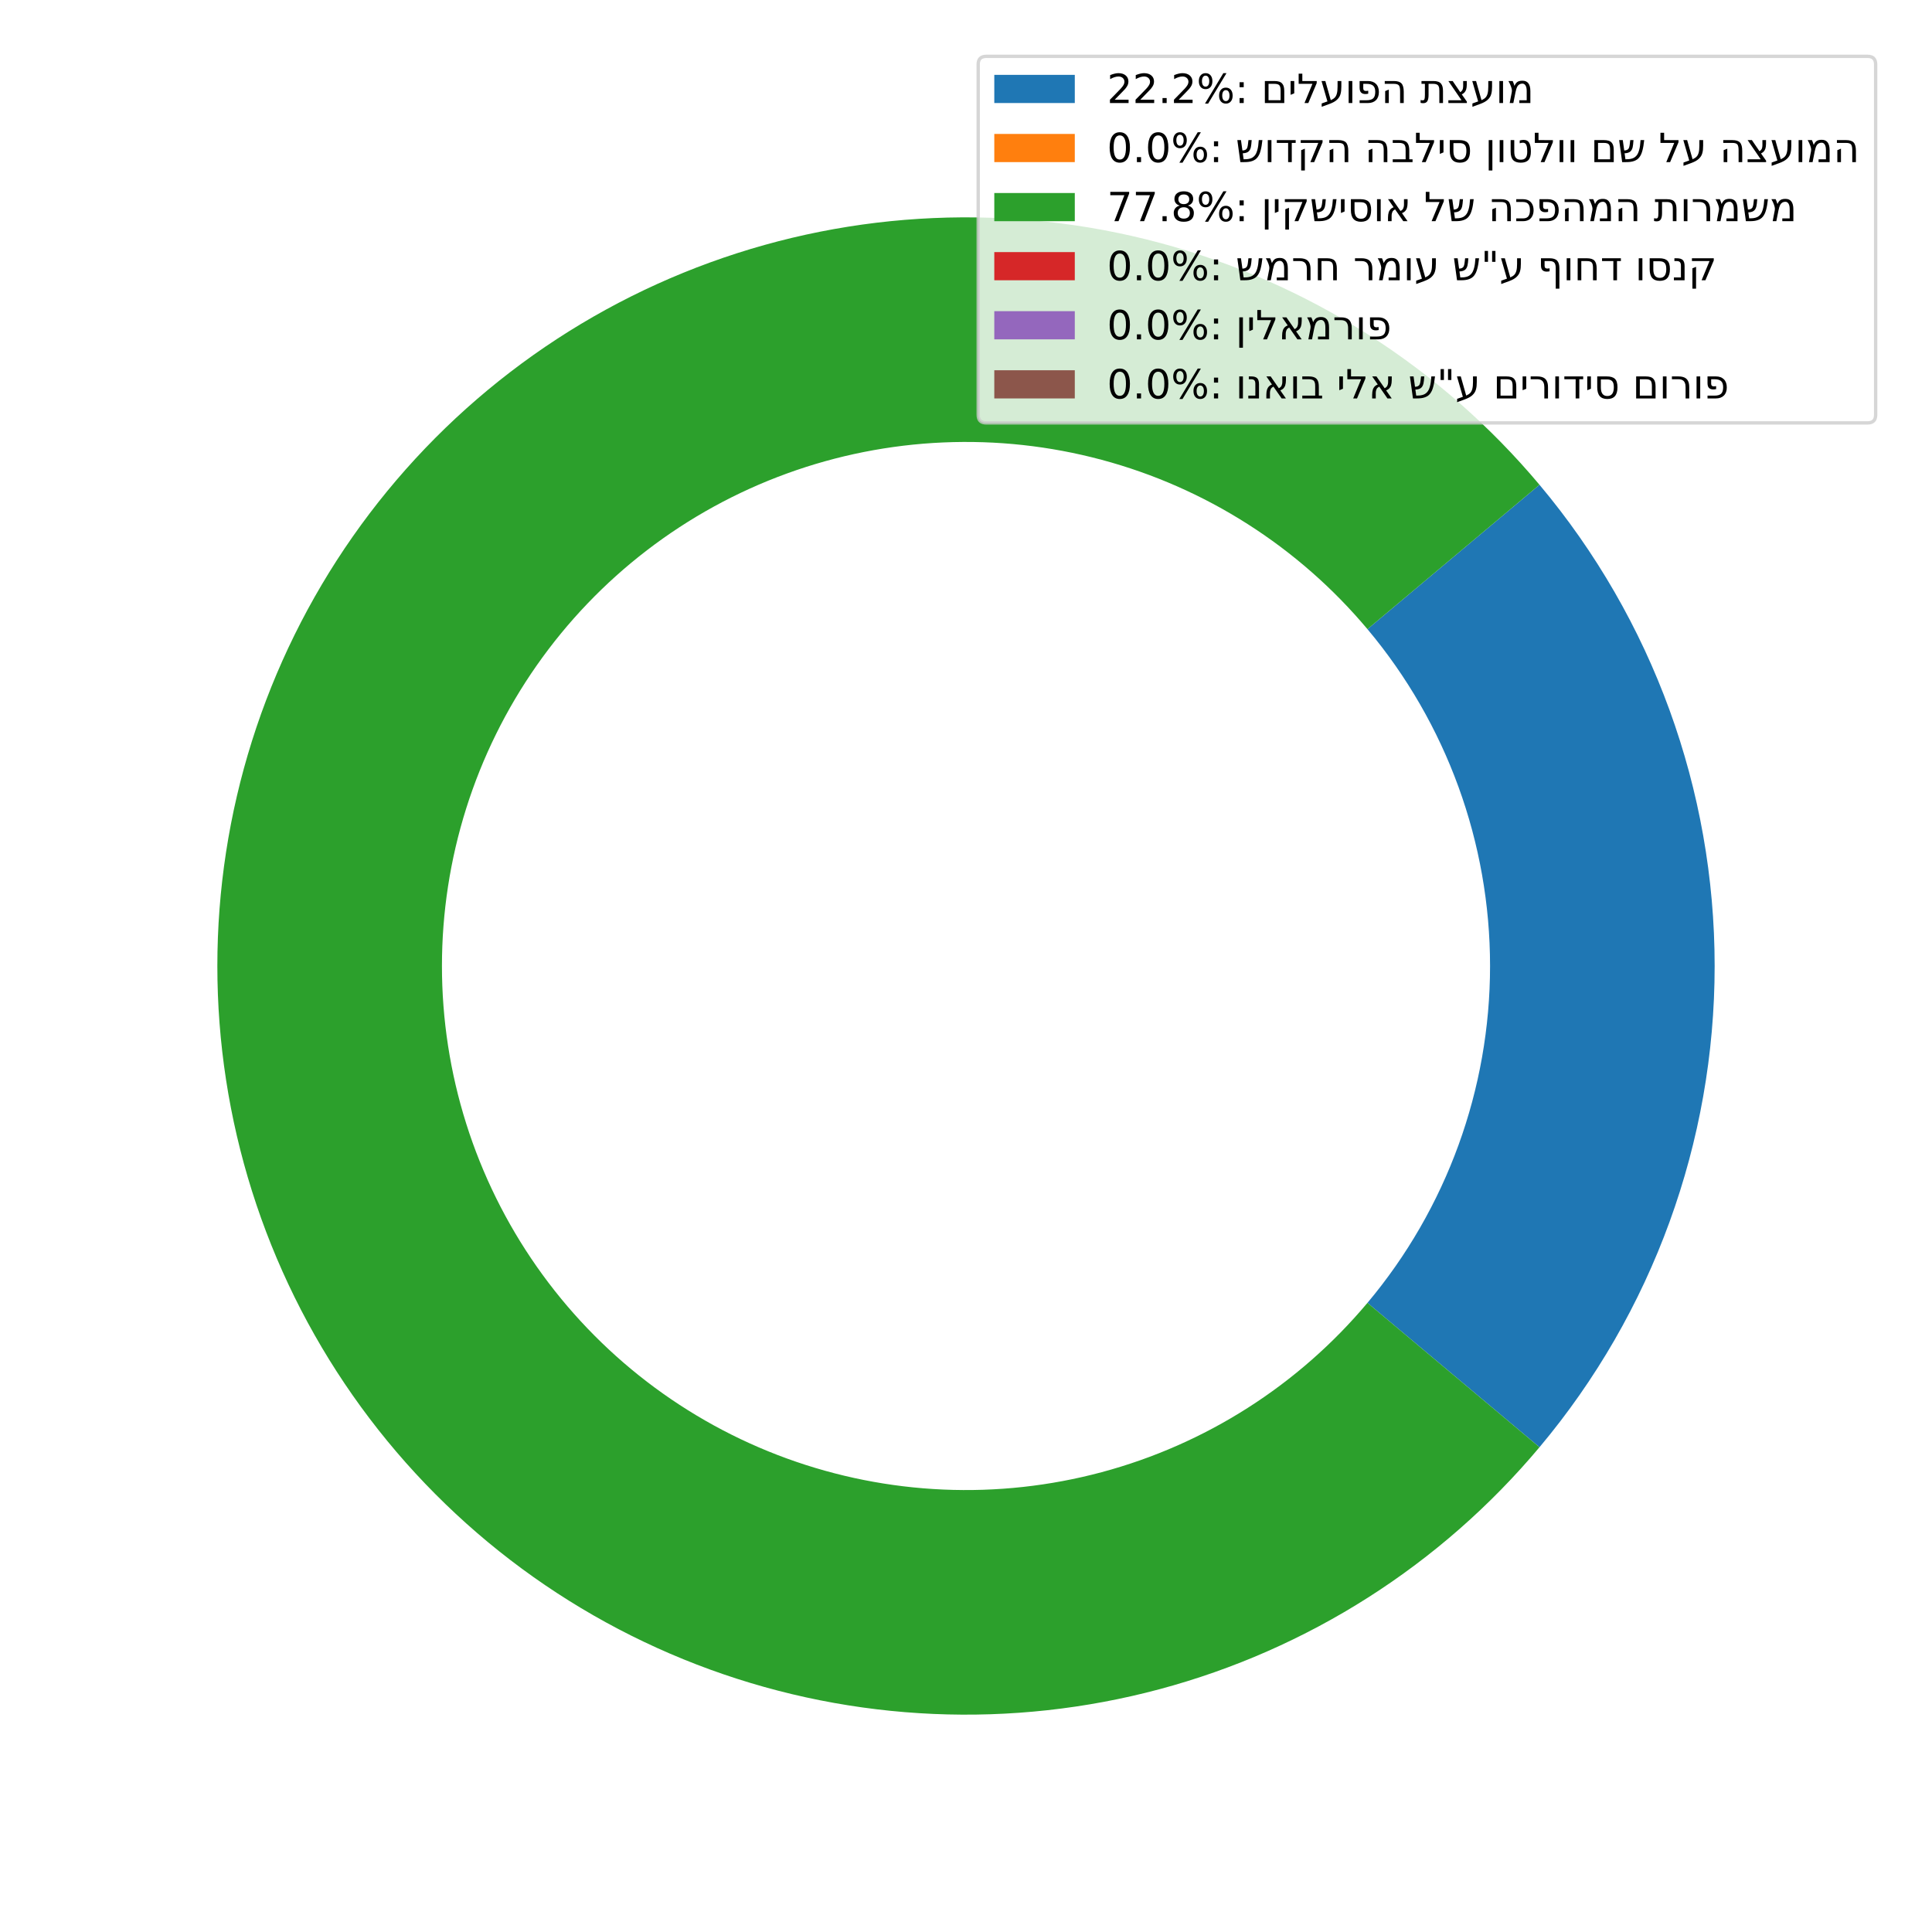 <?xml version="1.0" encoding="utf-8" standalone="no"?>
<!DOCTYPE svg PUBLIC "-//W3C//DTD SVG 1.1//EN"
  "http://www.w3.org/Graphics/SVG/1.1/DTD/svg11.dtd">
<!-- Created with matplotlib (https://matplotlib.org/) -->
<svg height="576pt" version="1.1" viewBox="0 0 576 576" width="576pt" xmlns="http://www.w3.org/2000/svg" xmlns:xlink="http://www.w3.org/1999/xlink">
 <defs>
  <style type="text/css">*{stroke-linecap:butt;stroke-linejoin:round;}</style>
 </defs>
 <g id="figure_1">
  <g id="patch_1">
   <path d="M 0 576 
L 576 576 
L 576 0 
L 0 0 
z
" style="fill:#ffffff;"/>
  </g>
  <g id="axes_1">
   <g id="patch_2">
    <path d="M 458.981 431.47 
C 492.703 391.282 511.2 340.462 511.2 288 
C 511.2 235.538 492.703 184.718 458.981 144.53 
L 407.687 187.571 
C 431.292 215.703 444.24 251.276 444.24 288 
C 444.24 324.724 431.292 360.297 407.687 388.429 
L 458.981 431.47 
z
" style="fill:#1f77b4;"/>
   </g>
   <g id="patch_3">
    <path d="M 458.981 144.53 
C 458.981 144.53 458.981 144.53 458.981 144.53 
L 407.687 187.571 
C 407.687 187.571 407.687 187.571 407.687 187.571 
L 458.981 144.53 
z
" style="fill:#ff7f0e;"/>
   </g>
   <g id="patch_4">
    <path d="M 458.981 144.53 
C 444.346 127.088 427.128 111.988 407.925 99.755 
C 388.723 87.522 367.761 78.298 345.768 72.405 
C 323.776 66.512 301.011 64.019 278.264 65.012 
C 255.518 66.006 233.056 70.473 211.661 78.261 
C 190.266 86.048 170.188 97.063 152.124 110.924 
C 134.061 124.784 118.225 141.327 105.165 159.978 
C 92.106 178.628 81.977 199.168 75.13 220.882 
C 68.284 242.597 64.8 265.232 64.8 288 
C 64.8 310.768 68.284 333.403 75.13 355.118 
C 81.977 376.832 92.106 397.372 105.165 416.022 
C 118.225 434.673 134.061 451.216 152.124 465.076 
C 170.188 478.937 190.266 489.952 211.661 497.739 
C 233.056 505.527 255.518 509.994 278.264 510.988 
C 301.011 511.981 323.776 509.488 345.768 503.595 
C 367.761 497.702 388.723 488.478 407.925 476.245 
C 427.128 464.012 444.346 448.912 458.981 431.47 
L 407.687 388.429 
C 397.442 400.638 385.389 411.208 371.948 419.771 
C 358.506 428.335 343.833 434.791 328.438 438.916 
C 313.043 443.041 297.108 444.786 281.185 444.091 
C 265.262 443.396 249.539 440.269 234.563 434.818 
C 219.586 429.367 205.531 421.656 192.887 411.954 
C 180.243 402.251 169.157 390.671 160.016 377.616 
C 150.874 364.56 143.784 350.182 138.991 334.982 
C 134.199 319.782 131.76 303.938 131.76 288 
C 131.76 272.062 134.199 256.218 138.991 241.018 
C 143.784 225.818 150.874 211.44 160.016 198.384 
C 169.157 185.329 180.243 173.749 192.887 164.046 
C 205.531 154.344 219.586 146.633 234.563 141.182 
C 249.539 135.731 265.262 132.604 281.185 131.909 
C 297.108 131.214 313.043 132.959 328.438 137.084 
C 343.833 141.209 358.506 147.665 371.948 156.229 
C 385.389 164.792 397.442 175.362 407.687 187.571 
L 458.981 144.53 
z
" style="fill:#2ca02c;"/>
   </g>
   <g id="patch_5">
    <path d="M 458.981 431.47 
C 458.981 431.47 458.981 431.47 458.981 431.47 
L 407.687 388.429 
C 407.687 388.429 407.687 388.429 407.687 388.429 
L 458.981 431.47 
z
" style="fill:#d62728;"/>
   </g>
   <g id="patch_6">
    <path d="M 458.981 431.47 
C 458.981 431.47 458.981 431.47 458.981 431.47 
L 407.687 388.429 
C 407.687 388.429 407.687 388.429 407.687 388.429 
L 458.981 431.47 
z
" style="fill:#9467bd;"/>
   </g>
   <g id="patch_7">
    <path d="M 458.981 431.47 
C 458.981 431.47 458.981 431.47 458.981 431.47 
L 407.687 388.429 
C 407.687 388.429 407.687 388.429 407.687 388.429 
L 458.981 431.47 
z
" style="fill:#8c564b;"/>
   </g>
   <g id="matplotlib.axis_1"/>
   <g id="matplotlib.axis_2"/>
   <g id="legend_1">
    <g id="patch_8">
     <path d="M 294.036 126.082 
L 556.8 126.082 
Q 559.2 126.082 559.2 123.683 
L 559.2 19.2 
Q 559.2 16.8 556.8 16.8 
L 294.036 16.8 
Q 291.636 16.8 291.636 19.2 
L 291.636 123.683 
Q 291.636 126.082 294.036 126.082 
z
" style="fill:#ffffff;opacity:0.8;stroke:#cccccc;stroke-linejoin:miter;"/>
    </g>
    <g id="patch_9">
     <path d="M 296.436 30.718 
L 320.436 30.718 
L 320.436 22.318 
L 296.436 22.318 
z
" style="fill:#1f77b4;"/>
    </g>
    <g id="text_1">
     <!-- 22.2%: םילעופה תצעומ -->
     <g transform="translate(330.036 30.718)scale(0.12 -0.12)">
      <defs>
       <path d="M 19.188 8.297 
L 53.609 8.297 
L 53.609 0 
L 7.328 0 
L 7.328 8.297 
Q 12.938 14.109 22.625 23.891 
Q 32.328 33.688 34.812 36.531 
Q 39.547 41.844 41.422 45.531 
Q 43.312 49.219 43.312 52.781 
Q 43.312 58.594 39.234 62.25 
Q 35.156 65.922 28.609 65.922 
Q 23.969 65.922 18.812 64.312 
Q 13.672 62.703 7.812 59.422 
L 7.812 69.391 
Q 13.766 71.781 18.938 73 
Q 24.125 74.219 28.422 74.219 
Q 39.75 74.219 46.484 68.547 
Q 53.219 62.891 53.219 53.422 
Q 53.219 48.922 51.531 44.891 
Q 49.859 40.875 45.406 35.406 
Q 44.188 33.984 37.641 27.219 
Q 31.109 20.453 19.188 8.297 
z
" id="DejaVuSans-50"/>
       <path d="M 10.688 12.406 
L 21 12.406 
L 21 0 
L 10.688 0 
z
" id="DejaVuSans-46"/>
       <path d="M 72.703 32.078 
Q 68.453 32.078 66.031 28.469 
Q 63.625 24.859 63.625 18.406 
Q 63.625 12.062 66.031 8.422 
Q 68.453 4.781 72.703 4.781 
Q 76.859 4.781 79.266 8.422 
Q 81.688 12.062 81.688 18.406 
Q 81.688 24.812 79.266 28.438 
Q 76.859 32.078 72.703 32.078 
z
M 72.703 38.281 
Q 80.422 38.281 84.953 32.906 
Q 89.5 27.547 89.5 18.406 
Q 89.5 9.281 84.938 3.922 
Q 80.375 -1.422 72.703 -1.422 
Q 64.891 -1.422 60.344 3.922 
Q 55.812 9.281 55.812 18.406 
Q 55.812 27.594 60.375 32.938 
Q 64.938 38.281 72.703 38.281 
z
M 22.312 68.016 
Q 18.109 68.016 15.688 64.375 
Q 13.281 60.75 13.281 54.391 
Q 13.281 47.953 15.672 44.328 
Q 18.062 40.719 22.312 40.719 
Q 26.562 40.719 28.969 44.328 
Q 31.391 47.953 31.391 54.391 
Q 31.391 60.688 28.953 64.344 
Q 26.516 68.016 22.312 68.016 
z
M 66.406 74.219 
L 74.219 74.219 
L 28.609 -1.422 
L 20.797 -1.422 
z
M 22.312 74.219 
Q 30.031 74.219 34.609 68.875 
Q 39.203 63.531 39.203 54.391 
Q 39.203 45.172 34.641 39.844 
Q 30.078 34.516 22.312 34.516 
Q 14.547 34.516 10.031 39.859 
Q 5.516 45.219 5.516 54.391 
Q 5.516 63.484 10.047 68.844 
Q 14.594 74.219 22.312 74.219 
z
" id="DejaVuSans-37"/>
       <path d="M 11.719 12.406 
L 22.016 12.406 
L 22.016 0 
L 11.719 0 
z
M 11.719 51.703 
L 22.016 51.703 
L 22.016 39.312 
L 11.719 39.312 
z
" id="DejaVuSans-58"/>
       <path id="DejaVuSans-32"/>
       <path d="M 57.281 0 
L 9.078 0 
L 9.078 54.688 
L 32.672 54.688 
Q 39.547 54.688 44.234 53.266 
Q 48.922 51.859 51.828 48.703 
Q 54.734 45.562 56 40.938 
Q 57.281 36.328 57.281 29.594 
z
M 18.172 47.703 
L 18.172 6.984 
L 48.188 6.984 
L 48.188 30.906 
Q 48.188 40.578 45.016 44.141 
Q 41.844 47.703 32.812 47.703 
z
" id="DejaVuSans-1501"/>
       <path d="M 15.719 54.688 
L 15.719 24.125 
L 6.641 20.406 
L 6.641 54.688 
z
" id="DejaVuSans-1497"/>
       <path d="M 18.797 0 
L 38.531 47.703 
L 4.297 47.703 
L 4.297 72.906 
L 13.422 72.906 
L 13.422 54.688 
L 49.219 54.641 
L 49.078 49.266 
L 28.328 0 
z
" id="DejaVuSans-1500"/>
       <path d="M 44.141 40.828 
L 44.141 54.688 
L 53.516 54.688 
L 53.516 40.828 
Q 53.516 35.062 53.047 30.719 
Q 52.594 26.375 51.391 22.094 
Q 50.203 17.828 48.047 14.5 
Q 45.906 11.188 42.578 8.078 
Q 39.266 4.984 34.516 2.391 
Q 29.781 -0.203 23.438 -2.484 
L 4.688 -9.281 
L 4.688 -1.031 
L 18.953 4.047 
L 4.297 54.688 
L 13.766 54.688 
L 27.25 7.125 
Q 33.688 9.906 37.203 13.562 
Q 40.719 17.234 42.422 23.672 
Q 44.141 30.125 44.141 40.828 
z
" id="DejaVuSans-1506"/>
       <path d="M 18.172 54.688 
L 18.172 0 
L 9.078 0 
L 9.078 54.688 
z
" id="DejaVuSans-1493"/>
       <path d="M 9.078 54.688 
L 29.891 54.688 
Q 42.484 54.688 49.703 47.562 
Q 56.938 40.438 56.938 27.344 
Q 56.938 14.266 49.688 7.125 
Q 42.438 0 29.891 0 
L 9.078 0 
L 9.078 6.938 
L 26.172 6.938 
Q 37.703 6.938 42.797 11.625 
Q 47.906 16.312 47.906 27.938 
Q 47.906 38.625 42.625 43.156 
Q 37.359 47.703 26.219 47.703 
L 18.172 47.703 
L 18.109 36.859 
Q 18.062 33.297 19.812 31.609 
Q 21.578 29.938 25.203 29.938 
Q 27.203 29.938 30.469 30.562 
L 30.469 23.141 
Q 26.469 22.359 23.188 22.359 
Q 16.656 22.359 12.859 25.969 
Q 9.078 29.594 9.078 38.188 
z
" id="DejaVuSans-1508"/>
       <path d="M 19.141 33.406 
L 19.141 0 
L 10.109 0 
L 10.109 29.688 
z
M 56.25 27.828 
L 56.25 0 
L 47.219 0 
L 47.219 29.688 
Q 47.219 40.234 44.062 43.969 
Q 40.922 47.703 31.844 47.703 
L 9.078 47.703 
L 9.078 54.688 
L 31.734 54.688 
Q 45.266 54.688 50.75 48.578 
Q 56.25 42.484 56.25 27.828 
z
" id="DejaVuSans-1492"/>
       <path d="M 56.641 29.594 
L 56.641 0 
L 47.562 0 
L 47.562 29.688 
Q 47.562 33.297 47.312 35.719 
Q 47.078 38.141 46.188 40.594 
Q 45.312 43.062 43.75 44.484 
Q 42.188 45.906 39.453 46.797 
Q 36.719 47.703 32.812 47.703 
L 20.797 47.703 
L 20.797 20.219 
Q 20.797 9.766 17.797 4.688 
Q 14.797 -0.391 7.375 -0.391 
Q 4.781 -0.391 0.984 0.391 
L 0.984 7.375 
Q 4.156 6.688 6 6.688 
Q 9.469 6.688 10.594 9.469 
Q 11.719 12.25 11.719 20.219 
L 11.719 47.703 
L 3.266 47.703 
L 3.266 54.688 
L 32.812 54.688 
Q 39.797 54.688 44.5 53.047 
Q 49.219 51.422 51.859 48.047 
Q 54.5 44.672 55.562 40.281 
Q 56.641 35.891 56.641 29.594 
z
" id="DejaVuSans-1514"/>
       <path d="M 36.922 6.938 
L 4.297 54.688 
L 14.938 54.688 
L 33.844 27 
Q 34.031 27.156 34.375 27.391 
Q 35.547 28.219 36.172 28.75 
Q 36.812 29.297 37.891 30.562 
Q 38.969 31.844 39.547 33.172 
Q 40.141 34.516 40.594 36.719 
Q 41.062 38.922 41.062 41.609 
L 41.062 54.688 
L 50.047 54.688 
L 50.047 45.656 
Q 50.047 42.047 49.609 38.984 
Q 49.172 35.938 48.531 33.781 
Q 47.906 31.641 46.781 29.75 
Q 45.656 27.875 44.719 26.75 
Q 43.797 25.641 42.312 24.484 
Q 40.828 23.344 39.938 22.828 
Q 39.062 22.312 37.594 21.531 
L 50.25 3.469 
L 50.25 0 
L 4.297 0 
L 4.297 6.938 
z
" id="DejaVuSans-1510"/>
       <path d="M 4.297 54.688 
L 14.891 54.688 
Q 15.094 54.156 16.703 50.312 
Q 18.312 46.484 19.391 42.672 
Q 20.75 46.094 22.625 48.531 
Q 24.516 50.984 26.359 52.297 
Q 28.219 53.609 30.609 54.344 
Q 33.016 55.078 34.859 55.266 
Q 36.719 55.469 39.203 55.469 
Q 58.844 55.469 58.844 29.594 
L 58.844 0 
L 31.391 0 
L 31.391 6.938 
L 49.75 6.938 
L 49.75 29.594 
Q 49.75 39.109 46.766 43.672 
Q 43.797 48.25 39.062 48.25 
Q 30.281 48.25 26.078 40.438 
Q 23.734 35.984 21.688 25.922 
Q 21.578 25.25 21.344 24.125 
L 16.547 0 
L 7.469 0 
L 11.375 20.406 
Q 11.531 21.188 11.891 22.969 
Q 12.25 24.75 12.375 25.406 
Q 12.5 26.078 12.672 27.312 
Q 12.844 28.562 12.906 29.516 
Q 12.984 30.469 12.984 31.547 
Q 12.984 34.672 10.719 41.094 
Q 8.453 47.516 4.297 54.688 
z
" id="DejaVuSans-1502"/>
      </defs>
      <use xlink:href="#DejaVuSans-50"/>
      <use x="63.623" xlink:href="#DejaVuSans-50"/>
      <use x="127.246" xlink:href="#DejaVuSans-46"/>
      <use x="159.033" xlink:href="#DejaVuSans-50"/>
      <use x="222.656" xlink:href="#DejaVuSans-37"/>
      <use x="317.676" xlink:href="#DejaVuSans-58"/>
      <use x="351.367" xlink:href="#DejaVuSans-32"/>
      <use x="383.154" xlink:href="#DejaVuSans-1501"/>
      <use x="449.512" xlink:href="#DejaVuSans-1497"/>
      <use x="471.875" xlink:href="#DejaVuSans-1500"/>
      <use x="528.711" xlink:href="#DejaVuSans-1506"/>
      <use x="591.309" xlink:href="#DejaVuSans-1493"/>
      <use x="618.555" xlink:href="#DejaVuSans-1508"/>
      <use x="681.006" xlink:href="#DejaVuSans-1492"/>
      <use x="746.338" xlink:href="#DejaVuSans-32"/>
      <use x="778.125" xlink:href="#DejaVuSans-1514"/>
      <use x="843.848" xlink:href="#DejaVuSans-1510"/>
      <use x="903.174" xlink:href="#DejaVuSans-1506"/>
      <use x="965.771" xlink:href="#DejaVuSans-1493"/>
      <use x="993.018" xlink:href="#DejaVuSans-1502"/>
     </g>
    </g>
    <g id="patch_10">
     <path d="M 296.436 48.332 
L 320.436 48.332 
L 320.436 39.932 
L 296.436 39.932 
z
" style="fill:#ff7f0e;"/>
    </g>
    <g id="text_2">
     <!-- 0.0%: שודקה הבליס ןוטלוו םש לע הצעומה -->
     <g transform="translate(330.036 48.332)scale(0.12 -0.12)">
      <defs>
       <path d="M 31.781 66.406 
Q 24.172 66.406 20.328 58.906 
Q 16.5 51.422 16.5 36.375 
Q 16.5 21.391 20.328 13.891 
Q 24.172 6.391 31.781 6.391 
Q 39.453 6.391 43.281 13.891 
Q 47.125 21.391 47.125 36.375 
Q 47.125 51.422 43.281 58.906 
Q 39.453 66.406 31.781 66.406 
z
M 31.781 74.219 
Q 44.047 74.219 50.516 64.516 
Q 56.984 54.828 56.984 36.375 
Q 56.984 17.969 50.516 8.266 
Q 44.047 -1.422 31.781 -1.422 
Q 19.531 -1.422 13.062 8.266 
Q 6.594 17.969 6.594 36.375 
Q 6.594 54.828 13.062 64.516 
Q 19.531 74.219 31.781 74.219 
z
" id="DejaVuSans-48"/>
       <path d="M 21 0 
L 11.812 0 
L 4.297 54.688 
L 13.328 54.688 
L 16.891 28.953 
Q 19.234 29 21.062 29.359 
Q 22.906 29.734 24.266 30.531 
Q 25.641 31.344 26.609 32.203 
Q 27.594 33.062 28.297 34.625 
Q 29 36.188 29.406 37.469 
Q 29.828 38.766 30.188 41.031 
Q 30.562 43.312 30.75 45 
Q 30.953 46.688 31.266 49.641 
Q 31.594 52.594 31.891 54.688 
L 39.938 54.688 
Q 39.062 42 37.891 36.969 
Q 35.891 28.609 30.609 25.25 
Q 25.984 22.266 17.828 21.969 
L 19.922 6.984 
Q 24.703 6.984 28.391 7.344 
Q 32.078 7.719 35.641 8.688 
Q 39.203 9.672 41.812 11.297 
Q 44.438 12.938 46.844 15.5 
Q 49.266 18.062 50.953 21.625 
Q 52.641 25.203 54 30 
Q 55.375 34.812 56.203 40.906 
Q 57.031 47.016 57.516 54.688 
L 66.547 54.688 
Q 65.672 46.578 64.641 40.422 
Q 63.625 34.281 62.125 28.703 
Q 60.641 23.141 58.812 19.156 
Q 56.984 15.188 54.422 11.844 
Q 51.859 8.5 48.703 6.375 
Q 45.562 4.25 41.375 2.75 
Q 37.203 1.266 32.25 0.625 
Q 27.297 0 21 0 
z
" id="DejaVuSans-1513"/>
       <path d="M 51.125 47.703 
L 41.453 47.703 
L 41.453 0 
L 32.375 0 
L 32.375 47.703 
L 4.297 47.703 
L 4.297 54.688 
L 51.125 54.688 
z
" id="DejaVuSans-1491"/>
       <path d="M 19.344 -20.797 
L 19.344 33.406 
L 10.25 29.688 
L 10.25 -20.797 
z
M 33.062 0 
L 52.781 47.703 
L 9.078 47.703 
L 9.078 54.641 
L 63.328 54.641 
L 63.328 49.266 
L 42.578 0 
z
" id="DejaVuSans-1511"/>
       <path d="M 36.328 6.984 
L 36.328 29.594 
Q 36.328 33.25 36.062 35.672 
Q 35.797 38.094 34.859 40.578 
Q 33.938 43.062 32.25 44.484 
Q 30.562 45.906 27.609 46.797 
Q 24.656 47.703 20.406 47.703 
L 4.297 47.703 
L 4.297 54.688 
L 20.406 54.688 
Q 26.422 54.688 30.734 53.562 
Q 35.062 52.438 37.891 50.359 
Q 40.719 48.297 42.406 44.891 
Q 44.094 41.5 44.75 37.453 
Q 45.406 33.406 45.406 27.828 
L 45.406 6.984 
L 53.516 6.984 
L 53.516 0 
L 4.297 0 
L 4.297 6.984 
z
" id="DejaVuSans-1489"/>
       <path d="M 9.031 54.688 
L 32.812 54.688 
Q 46.734 54.688 53.031 48.578 
Q 59.328 42.484 59.328 27.828 
Q 59.328 12.984 53.078 5.781 
Q 46.828 -1.422 34.172 -1.422 
Q 21.531 -1.422 15.281 5.781 
Q 9.031 12.984 9.031 27.828 
z
M 32.812 47.219 
L 18.062 47.219 
L 18.062 27.438 
Q 18.062 6 34.172 6 
Q 50.297 6 50.297 27.828 
Q 50.297 33.547 49.188 37.344 
Q 48.094 41.156 45.766 43.297 
Q 43.453 45.453 40.344 46.328 
Q 37.25 47.219 32.812 47.219 
z
" id="DejaVuSans-1505"/>
       <path d="M 18.172 54.688 
L 18.172 -20.797 
L 9.078 -20.797 
L 9.078 54.688 
z
" id="DejaVuSans-1503"/>
       <path d="M 18.062 54.688 
L 18.062 25.984 
Q 18.062 20.312 19.156 16.359 
Q 20.266 12.406 22.438 10.172 
Q 24.609 7.953 27.438 6.969 
Q 30.281 6 34.188 6 
Q 38.094 6 40.922 6.969 
Q 43.75 7.953 45.922 10.172 
Q 48.094 12.406 49.188 16.359 
Q 50.297 20.312 50.297 25.984 
Q 50.297 31.5 49.828 35.328 
Q 49.359 39.156 48.188 42.203 
Q 47.016 45.266 44.812 46.75 
Q 42.625 48.25 39.359 48.25 
Q 36.141 48.25 31.594 46.781 
L 31.594 53.766 
Q 37.156 55.219 41.406 55.219 
Q 46.391 55.219 49.906 53.234 
Q 53.422 51.266 55.469 47.375 
Q 57.516 43.5 58.422 38.375 
Q 59.328 33.25 59.328 26.375 
Q 59.328 11.719 53.172 5.141 
Q 47.016 -1.422 34.172 -1.422 
Q 21.344 -1.422 15.188 5.141 
Q 9.031 11.719 9.031 26.375 
L 9.031 54.688 
z
" id="DejaVuSans-1496"/>
      </defs>
      <use xlink:href="#DejaVuSans-48"/>
      <use x="63.623" xlink:href="#DejaVuSans-46"/>
      <use x="95.41" xlink:href="#DejaVuSans-48"/>
      <use x="159.033" xlink:href="#DejaVuSans-37"/>
      <use x="254.053" xlink:href="#DejaVuSans-58"/>
      <use x="287.744" xlink:href="#DejaVuSans-32"/>
      <use x="319.531" xlink:href="#DejaVuSans-1513"/>
      <use x="390.381" xlink:href="#DejaVuSans-1493"/>
      <use x="417.627" xlink:href="#DejaVuSans-1491"/>
      <use x="472.217" xlink:href="#DejaVuSans-1511"/>
      <use x="543.164" xlink:href="#DejaVuSans-1492"/>
      <use x="608.496" xlink:href="#DejaVuSans-32"/>
      <use x="640.283" xlink:href="#DejaVuSans-1492"/>
      <use x="705.615" xlink:href="#DejaVuSans-1489"/>
      <use x="763.428" xlink:href="#DejaVuSans-1500"/>
      <use x="820.264" xlink:href="#DejaVuSans-1497"/>
      <use x="842.627" xlink:href="#DejaVuSans-1505"/>
      <use x="907.52" xlink:href="#DejaVuSans-32"/>
      <use x="939.307" xlink:href="#DejaVuSans-1503"/>
      <use x="966.553" xlink:href="#DejaVuSans-1493"/>
      <use x="993.799" xlink:href="#DejaVuSans-1496"/>
      <use x="1058.643" xlink:href="#DejaVuSans-1500"/>
      <use x="1115.479" xlink:href="#DejaVuSans-1493"/>
      <use x="1142.725" xlink:href="#DejaVuSans-1493"/>
      <use x="1169.971" xlink:href="#DejaVuSans-32"/>
      <use x="1201.758" xlink:href="#DejaVuSans-1501"/>
      <use x="1268.115" xlink:href="#DejaVuSans-1513"/>
      <use x="1338.965" xlink:href="#DejaVuSans-32"/>
      <use x="1370.752" xlink:href="#DejaVuSans-1500"/>
      <use x="1427.588" xlink:href="#DejaVuSans-1506"/>
      <use x="1490.186" xlink:href="#DejaVuSans-32"/>
      <use x="1521.973" xlink:href="#DejaVuSans-1492"/>
      <use x="1587.305" xlink:href="#DejaVuSans-1510"/>
      <use x="1646.631" xlink:href="#DejaVuSans-1506"/>
      <use x="1709.229" xlink:href="#DejaVuSans-1493"/>
      <use x="1736.475" xlink:href="#DejaVuSans-1502"/>
      <use x="1804.395" xlink:href="#DejaVuSans-1492"/>
     </g>
    </g>
    <g id="patch_11">
     <path d="M 296.436 65.946 
L 320.436 65.946 
L 320.436 57.546 
L 296.436 57.546 
z
" style="fill:#2ca02c;"/>
    </g>
    <g id="text_3">
     <!-- 77.8%: ןיקשיסוא לש הכפהמה תורמשמ -->
     <g transform="translate(330.036 65.946)scale(0.12 -0.12)">
      <defs>
       <path d="M 8.203 72.906 
L 55.078 72.906 
L 55.078 68.703 
L 28.609 0 
L 18.312 0 
L 43.219 64.594 
L 8.203 64.594 
z
" id="DejaVuSans-55"/>
       <path d="M 31.781 34.625 
Q 24.75 34.625 20.719 30.859 
Q 16.703 27.094 16.703 20.516 
Q 16.703 13.922 20.719 10.156 
Q 24.75 6.391 31.781 6.391 
Q 38.812 6.391 42.859 10.172 
Q 46.922 13.969 46.922 20.516 
Q 46.922 27.094 42.891 30.859 
Q 38.875 34.625 31.781 34.625 
z
M 21.922 38.812 
Q 15.578 40.375 12.031 44.719 
Q 8.5 49.078 8.5 55.328 
Q 8.5 64.062 14.719 69.141 
Q 20.953 74.219 31.781 74.219 
Q 42.672 74.219 48.875 69.141 
Q 55.078 64.062 55.078 55.328 
Q 55.078 49.078 51.531 44.719 
Q 48 40.375 41.703 38.812 
Q 48.828 37.156 52.797 32.312 
Q 56.781 27.484 56.781 20.516 
Q 56.781 9.906 50.312 4.234 
Q 43.844 -1.422 31.781 -1.422 
Q 19.734 -1.422 13.25 4.234 
Q 6.781 9.906 6.781 20.516 
Q 6.781 27.484 10.781 32.312 
Q 14.797 37.156 21.922 38.812 
z
M 18.312 54.391 
Q 18.312 48.734 21.844 45.562 
Q 25.391 42.391 31.781 42.391 
Q 38.141 42.391 41.719 45.562 
Q 45.312 48.734 45.312 54.391 
Q 45.312 60.062 41.719 63.234 
Q 38.141 66.406 31.781 66.406 
Q 25.391 66.406 21.844 63.234 
Q 18.312 60.062 18.312 54.391 
z
" id="DejaVuSans-56"/>
       <path d="M 43.75 20.062 
L 57.672 0 
L 47.078 0 
L 26.766 29.297 
Q 25.391 28.609 24.531 28.094 
Q 23.688 27.594 22.312 26.297 
Q 20.953 25 20.141 23.406 
Q 19.344 21.828 18.703 19.141 
Q 18.062 16.453 18.062 13.094 
L 18.062 0 
L 9.078 0 
L 9.078 9.031 
Q 9.078 12.984 9.562 16.359 
Q 10.062 19.734 10.812 22.078 
Q 11.578 24.422 12.797 26.391 
Q 14.016 28.375 15.109 29.594 
Q 16.219 30.812 17.797 31.875 
Q 19.391 32.953 20.453 33.469 
Q 21.531 33.984 23.047 34.625 
L 9.188 54.688 
L 19.781 54.688 
L 40.094 25.391 
Q 41.406 26.031 42.25 26.531 
Q 43.109 27.047 44.469 28.359 
Q 45.844 29.688 46.672 31.266 
Q 47.516 32.859 48.141 35.547 
Q 48.781 38.234 48.781 41.609 
L 48.781 54.688 
L 57.766 54.688 
L 57.766 45.656 
Q 57.766 41.656 57.266 38.312 
Q 56.781 34.969 56.031 32.594 
Q 55.281 30.219 54.047 28.234 
Q 52.828 26.266 51.703 25.062 
Q 50.594 23.875 49.031 22.797 
Q 47.469 21.734 46.391 21.219 
Q 45.312 20.703 43.75 20.062 
z
" id="DejaVuSans-1488"/>
       <path d="M 4.297 54.688 
L 21.094 54.688 
Q 26.812 54.688 31.375 53.125 
Q 35.938 51.562 38.859 48.953 
Q 41.797 46.344 43.75 42.766 
Q 45.703 39.203 46.531 35.375 
Q 47.359 31.547 47.359 27.344 
Q 47.359 23.141 46.531 19.312 
Q 45.703 15.484 43.75 11.906 
Q 41.797 8.344 38.859 5.734 
Q 35.938 3.125 31.375 1.562 
Q 26.812 0 21.094 0 
L 4.297 0 
L 4.297 6.938 
L 21.094 6.938 
Q 25.984 6.938 29.422 8.453 
Q 32.859 9.969 34.766 12.812 
Q 36.672 15.672 37.5 19.203 
Q 38.328 22.75 38.328 27.344 
Q 38.328 31.938 37.5 35.469 
Q 36.672 39.016 34.766 41.875 
Q 32.859 44.734 29.422 46.234 
Q 25.984 47.75 21.094 47.75 
L 4.297 47.75 
z
" id="DejaVuSans-1499"/>
       <path d="M 47.359 27.828 
L 47.359 0 
L 38.281 0 
L 38.281 27.828 
Q 38.281 31.391 37.766 34.266 
Q 37.25 37.156 36 39.719 
Q 34.766 42.281 32.812 43.984 
Q 30.859 45.703 27.781 46.703 
Q 24.703 47.703 20.703 47.703 
L 4.297 47.703 
L 4.297 54.688 
L 20.656 54.688 
Q 26.812 54.688 31.469 53.391 
Q 36.141 52.094 39.109 49.828 
Q 42.094 47.562 43.969 44.109 
Q 45.844 40.672 46.594 36.734 
Q 47.359 32.812 47.359 27.828 
z
" id="DejaVuSans-1512"/>
      </defs>
      <use xlink:href="#DejaVuSans-55"/>
      <use x="63.623" xlink:href="#DejaVuSans-55"/>
      <use x="127.246" xlink:href="#DejaVuSans-46"/>
      <use x="159.033" xlink:href="#DejaVuSans-56"/>
      <use x="222.656" xlink:href="#DejaVuSans-37"/>
      <use x="317.676" xlink:href="#DejaVuSans-58"/>
      <use x="351.367" xlink:href="#DejaVuSans-32"/>
      <use x="383.154" xlink:href="#DejaVuSans-1503"/>
      <use x="410.4" xlink:href="#DejaVuSans-1497"/>
      <use x="432.764" xlink:href="#DejaVuSans-1511"/>
      <use x="503.711" xlink:href="#DejaVuSans-1513"/>
      <use x="574.561" xlink:href="#DejaVuSans-1497"/>
      <use x="596.924" xlink:href="#DejaVuSans-1505"/>
      <use x="661.816" xlink:href="#DejaVuSans-1493"/>
      <use x="689.062" xlink:href="#DejaVuSans-1488"/>
      <use x="755.908" xlink:href="#DejaVuSans-32"/>
      <use x="787.695" xlink:href="#DejaVuSans-1500"/>
      <use x="844.531" xlink:href="#DejaVuSans-1513"/>
      <use x="915.381" xlink:href="#DejaVuSans-32"/>
      <use x="947.168" xlink:href="#DejaVuSans-1492"/>
      <use x="1012.5" xlink:href="#DejaVuSans-1499"/>
      <use x="1065.381" xlink:href="#DejaVuSans-1508"/>
      <use x="1127.832" xlink:href="#DejaVuSans-1492"/>
      <use x="1193.164" xlink:href="#DejaVuSans-1502"/>
      <use x="1261.084" xlink:href="#DejaVuSans-1492"/>
      <use x="1326.416" xlink:href="#DejaVuSans-32"/>
      <use x="1358.203" xlink:href="#DejaVuSans-1514"/>
      <use x="1423.926" xlink:href="#DejaVuSans-1493"/>
      <use x="1451.172" xlink:href="#DejaVuSans-1512"/>
      <use x="1507.617" xlink:href="#DejaVuSans-1502"/>
      <use x="1575.537" xlink:href="#DejaVuSans-1513"/>
      <use x="1646.387" xlink:href="#DejaVuSans-1502"/>
     </g>
    </g>
    <g id="patch_12">
     <path d="M 296.436 83.559 
L 320.436 83.559 
L 320.436 75.159 
L 296.436 75.159 
z
" style="fill:#d62728;"/>
    </g>
    <g id="text_4">
     <!-- 0.0%: שמרח רמוע ש"ע ףוחד וסנק -->
     <g transform="translate(330.036 83.559)scale(0.12 -0.12)">
      <defs>
       <path d="M 56.25 29.594 
L 56.25 0 
L 47.172 0 
L 47.172 30.906 
Q 47.172 40.578 44 44.141 
Q 40.828 47.703 31.844 47.703 
L 18.109 47.703 
L 18.109 0 
L 9.078 0 
L 9.078 54.688 
L 31.734 54.688 
Q 45.219 54.688 50.734 48.828 
Q 56.25 42.969 56.25 29.594 
z
" id="DejaVuSans-1495"/>
       <path d="M 17.922 72.906 
L 17.922 45.797 
L 9.625 45.797 
L 9.625 72.906 
z
M 36.375 72.906 
L 36.375 45.797 
L 28.078 45.797 
L 28.078 72.906 
z
" id="DejaVuSans-34"/>
       <path d="M 54.891 29.594 
L 54.891 -20.797 
L 45.797 -20.797 
L 45.797 29.688 
Q 45.797 39.844 42.25 43.766 
Q 38.719 47.703 30.469 47.703 
L 18.109 47.703 
L 18.109 35.984 
Q 18.109 32.422 19.844 30.734 
Q 21.578 29.047 25.203 29.047 
Q 27.203 29.047 30.469 29.688 
L 30.469 22.266 
Q 26.469 21.484 23.188 21.484 
Q 16.656 21.484 12.859 25.094 
Q 9.078 28.719 9.078 37.312 
L 9.078 54.688 
L 30.469 54.688 
Q 43.75 54.688 49.312 48.703 
Q 54.891 42.719 54.891 29.594 
z
" id="DejaVuSans-1507"/>
       <path d="M 21.781 6.984 
L 21.781 36.281 
Q 21.781 42.281 19.328 44.984 
Q 16.891 47.703 11.719 47.703 
L 5.562 47.703 
L 5.562 54.688 
L 11.719 54.688 
Q 21.734 54.688 26.297 50.359 
Q 30.859 46.047 30.859 35.25 
L 30.859 0 
L 4.297 0 
L 4.297 6.984 
z
" id="DejaVuSans-1504"/>
      </defs>
      <use xlink:href="#DejaVuSans-48"/>
      <use x="63.623" xlink:href="#DejaVuSans-46"/>
      <use x="95.41" xlink:href="#DejaVuSans-48"/>
      <use x="159.033" xlink:href="#DejaVuSans-37"/>
      <use x="254.053" xlink:href="#DejaVuSans-58"/>
      <use x="287.744" xlink:href="#DejaVuSans-32"/>
      <use x="319.531" xlink:href="#DejaVuSans-1513"/>
      <use x="390.381" xlink:href="#DejaVuSans-1502"/>
      <use x="458.301" xlink:href="#DejaVuSans-1512"/>
      <use x="514.746" xlink:href="#DejaVuSans-1495"/>
      <use x="580.078" xlink:href="#DejaVuSans-32"/>
      <use x="611.865" xlink:href="#DejaVuSans-1512"/>
      <use x="668.311" xlink:href="#DejaVuSans-1502"/>
      <use x="736.23" xlink:href="#DejaVuSans-1493"/>
      <use x="763.477" xlink:href="#DejaVuSans-1506"/>
      <use x="826.074" xlink:href="#DejaVuSans-32"/>
      <use x="857.861" xlink:href="#DejaVuSans-1513"/>
      <use x="928.711" xlink:href="#DejaVuSans-34"/>
      <use x="974.707" xlink:href="#DejaVuSans-1506"/>
      <use x="1037.305" xlink:href="#DejaVuSans-32"/>
      <use x="1069.092" xlink:href="#DejaVuSans-1507"/>
      <use x="1133.057" xlink:href="#DejaVuSans-1493"/>
      <use x="1160.303" xlink:href="#DejaVuSans-1495"/>
      <use x="1225.635" xlink:href="#DejaVuSans-1491"/>
      <use x="1280.225" xlink:href="#DejaVuSans-32"/>
      <use x="1312.012" xlink:href="#DejaVuSans-1493"/>
      <use x="1339.258" xlink:href="#DejaVuSans-1505"/>
      <use x="1404.15" xlink:href="#DejaVuSans-1504"/>
      <use x="1444.189" xlink:href="#DejaVuSans-1511"/>
     </g>
    </g>
    <g id="patch_13">
     <path d="M 296.436 101.173 
L 320.436 101.173 
L 320.436 92.773 
L 296.436 92.773 
z
" style="fill:#9467bd;"/>
    </g>
    <g id="text_5">
     <!-- 0.0%: ןילאמרופ -->
     <g transform="translate(330.036 101.173)scale(0.12 -0.12)">
      <use xlink:href="#DejaVuSans-48"/>
      <use x="63.623" xlink:href="#DejaVuSans-46"/>
      <use x="95.41" xlink:href="#DejaVuSans-48"/>
      <use x="159.033" xlink:href="#DejaVuSans-37"/>
      <use x="254.053" xlink:href="#DejaVuSans-58"/>
      <use x="287.744" xlink:href="#DejaVuSans-32"/>
      <use x="319.531" xlink:href="#DejaVuSans-1503"/>
      <use x="346.777" xlink:href="#DejaVuSans-1497"/>
      <use x="369.141" xlink:href="#DejaVuSans-1500"/>
      <use x="425.977" xlink:href="#DejaVuSans-1488"/>
      <use x="492.822" xlink:href="#DejaVuSans-1502"/>
      <use x="560.742" xlink:href="#DejaVuSans-1512"/>
      <use x="617.188" xlink:href="#DejaVuSans-1493"/>
      <use x="644.434" xlink:href="#DejaVuSans-1508"/>
     </g>
    </g>
    <g id="patch_14">
     <path d="M 296.436 118.787 
L 320.436 118.787 
L 320.436 110.387 
L 296.436 110.387 
z
" style="fill:#8c564b;"/>
    </g>
    <g id="text_6">
     <!-- 0.0%: ונאוב ילא ש"ע םירודיס םורופ -->
     <g transform="translate(330.036 118.787)scale(0.12 -0.12)">
      <use xlink:href="#DejaVuSans-48"/>
      <use x="63.623" xlink:href="#DejaVuSans-46"/>
      <use x="95.41" xlink:href="#DejaVuSans-48"/>
      <use x="159.033" xlink:href="#DejaVuSans-37"/>
      <use x="254.053" xlink:href="#DejaVuSans-58"/>
      <use x="287.744" xlink:href="#DejaVuSans-32"/>
      <use x="319.531" xlink:href="#DejaVuSans-1493"/>
      <use x="346.777" xlink:href="#DejaVuSans-1504"/>
      <use x="386.816" xlink:href="#DejaVuSans-1488"/>
      <use x="453.662" xlink:href="#DejaVuSans-1493"/>
      <use x="480.908" xlink:href="#DejaVuSans-1489"/>
      <use x="538.721" xlink:href="#DejaVuSans-32"/>
      <use x="570.508" xlink:href="#DejaVuSans-1497"/>
      <use x="592.871" xlink:href="#DejaVuSans-1500"/>
      <use x="649.707" xlink:href="#DejaVuSans-1488"/>
      <use x="716.553" xlink:href="#DejaVuSans-32"/>
      <use x="748.34" xlink:href="#DejaVuSans-1513"/>
      <use x="819.189" xlink:href="#DejaVuSans-34"/>
      <use x="865.186" xlink:href="#DejaVuSans-1506"/>
      <use x="927.783" xlink:href="#DejaVuSans-32"/>
      <use x="959.57" xlink:href="#DejaVuSans-1501"/>
      <use x="1025.928" xlink:href="#DejaVuSans-1497"/>
      <use x="1048.291" xlink:href="#DejaVuSans-1512"/>
      <use x="1104.736" xlink:href="#DejaVuSans-1493"/>
      <use x="1131.982" xlink:href="#DejaVuSans-1491"/>
      <use x="1186.572" xlink:href="#DejaVuSans-1497"/>
      <use x="1208.936" xlink:href="#DejaVuSans-1505"/>
      <use x="1273.828" xlink:href="#DejaVuSans-32"/>
      <use x="1305.615" xlink:href="#DejaVuSans-1501"/>
      <use x="1371.973" xlink:href="#DejaVuSans-1493"/>
      <use x="1399.219" xlink:href="#DejaVuSans-1512"/>
      <use x="1455.664" xlink:href="#DejaVuSans-1493"/>
      <use x="1482.91" xlink:href="#DejaVuSans-1508"/>
     </g>
    </g>
   </g>
  </g>
 </g>
</svg>
